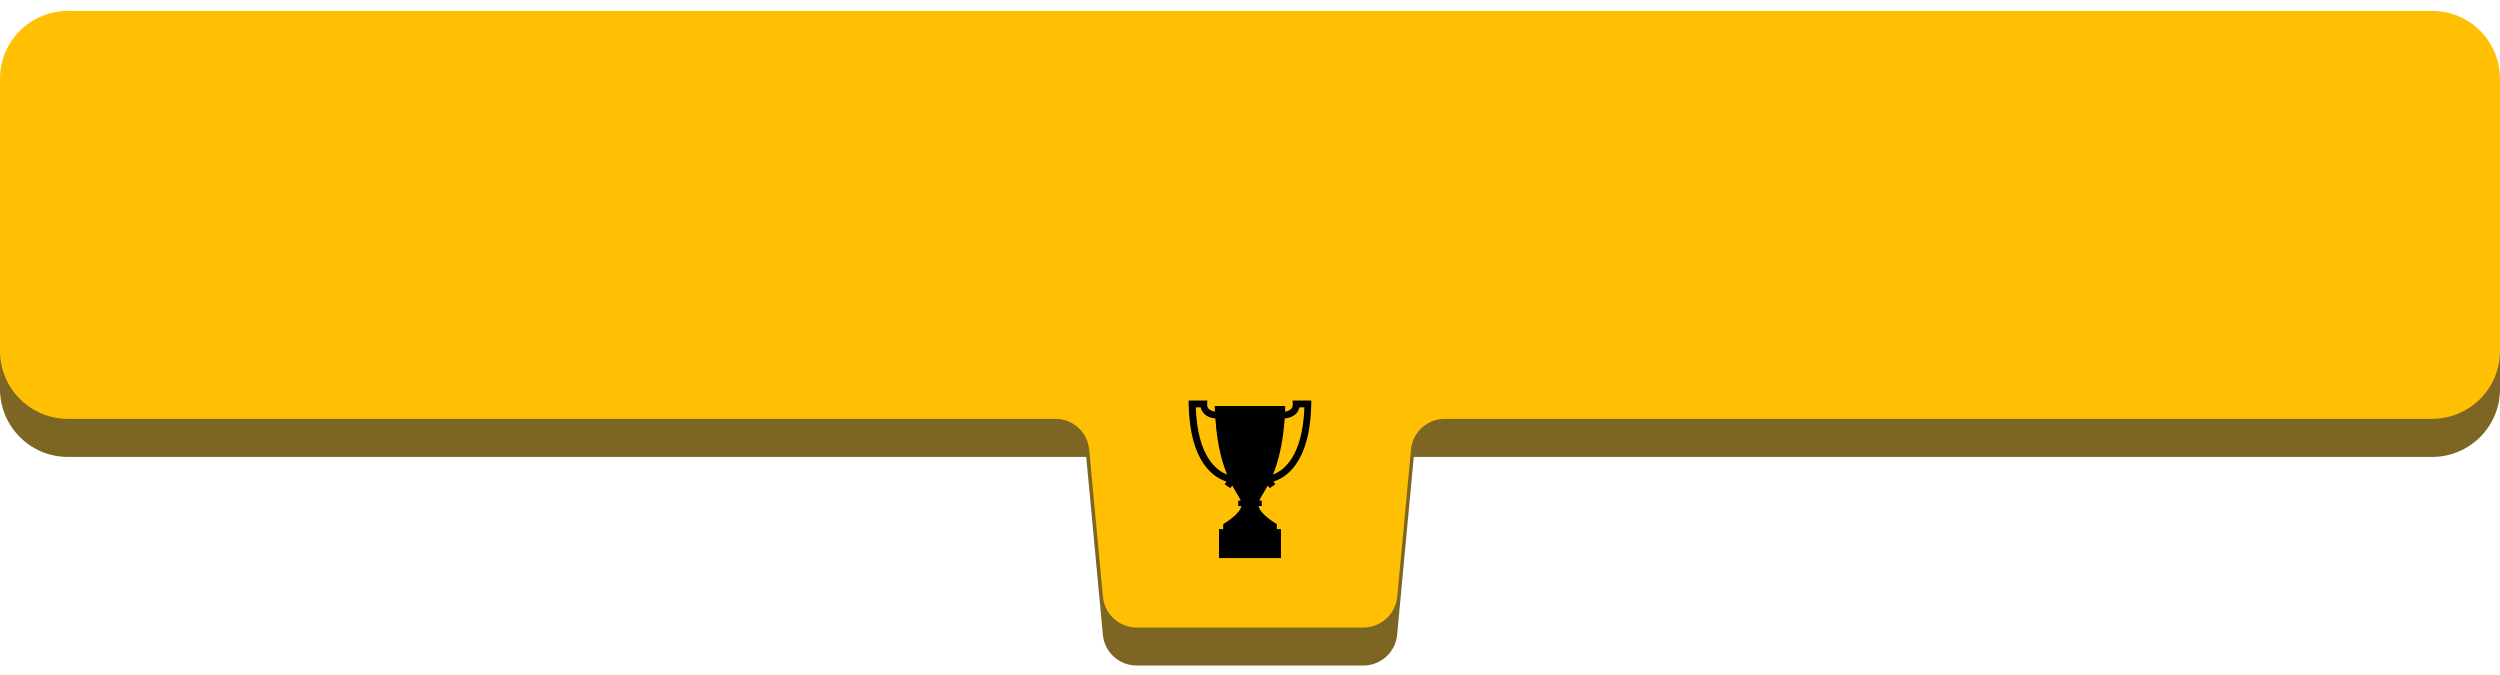 <svg width="226" height="61" viewBox="0 0 226 61" fill="none" xmlns="http://www.w3.org/2000/svg">
<path d="M219.871 4.431H6.137C2.746 4.431 0 7.178 0 10.569V35.171C0 38.562 2.746 41.308 6.137 41.308H98.194L99.698 57.38C99.844 58.96 101.171 60.164 102.751 60.164H123.249C124.829 60.164 126.156 58.96 126.302 57.38L127.806 41.308H219.863C223.254 41.308 226 38.562 226 35.171V10.569C226 7.178 223.254 4.431 219.863 4.431H219.871Z" fill="#7D6623"/>
<path d="M226 7.124V31.726C226 35.117 223.254 37.863 219.863 37.863H130.606C129.026 37.863 127.698 39.068 127.553 40.648L126.31 53.943C126.164 55.523 124.837 56.727 123.257 56.727H102.759C101.178 56.727 99.851 55.523 99.705 53.943L98.463 40.648C98.317 39.068 96.99 37.863 95.409 37.863H6.137C2.746 37.863 0 35.117 0 31.726V7.124C0 3.733 2.746 0.987 6.137 0.987H219.863C223.254 0.987 226 3.733 226 7.124Z" fill="#FFBF03"/>
<path d="M116.851 36.206L116.866 36.529C116.874 36.713 116.828 36.858 116.728 36.966C116.59 37.112 116.36 37.181 116.168 37.211C116.168 37.043 116.183 36.882 116.183 36.705H109.808C109.808 36.874 109.824 37.043 109.831 37.211C109.64 37.181 109.417 37.104 109.271 36.966C109.164 36.858 109.118 36.72 109.126 36.529L109.141 36.206H107.453V36.521C107.553 41.914 109.831 43.218 110.882 43.533L110.714 43.778L111.22 44.131L111.389 43.886C111.734 44.522 112.033 44.937 112.164 45.259H111.933V45.75H112.217C112.102 46.501 110.576 47.376 110.576 47.376V47.836H110.2V50.452H115.8V47.836H115.424V47.376C115.424 47.376 113.897 46.501 113.782 45.75H114.066V45.259H113.836C113.966 44.929 114.265 44.522 114.611 43.886L114.779 44.131L115.286 43.778L115.117 43.533C116.16 43.218 118.446 41.914 118.538 36.521V36.206H116.851ZM108.09 36.82H108.543C108.589 37.043 108.688 37.234 108.842 37.395C109.149 37.71 109.594 37.802 109.87 37.833C110.031 40.203 110.468 41.791 110.928 42.896C110.031 42.566 108.251 41.346 108.098 36.82H108.09ZM115.079 42.896C115.531 41.791 115.969 40.203 116.137 37.833C116.421 37.802 116.858 37.71 117.165 37.395C117.319 37.242 117.418 37.043 117.464 36.82H117.917C117.764 41.346 115.976 42.566 115.086 42.896H115.079Z" fill="black"/>
</svg>
